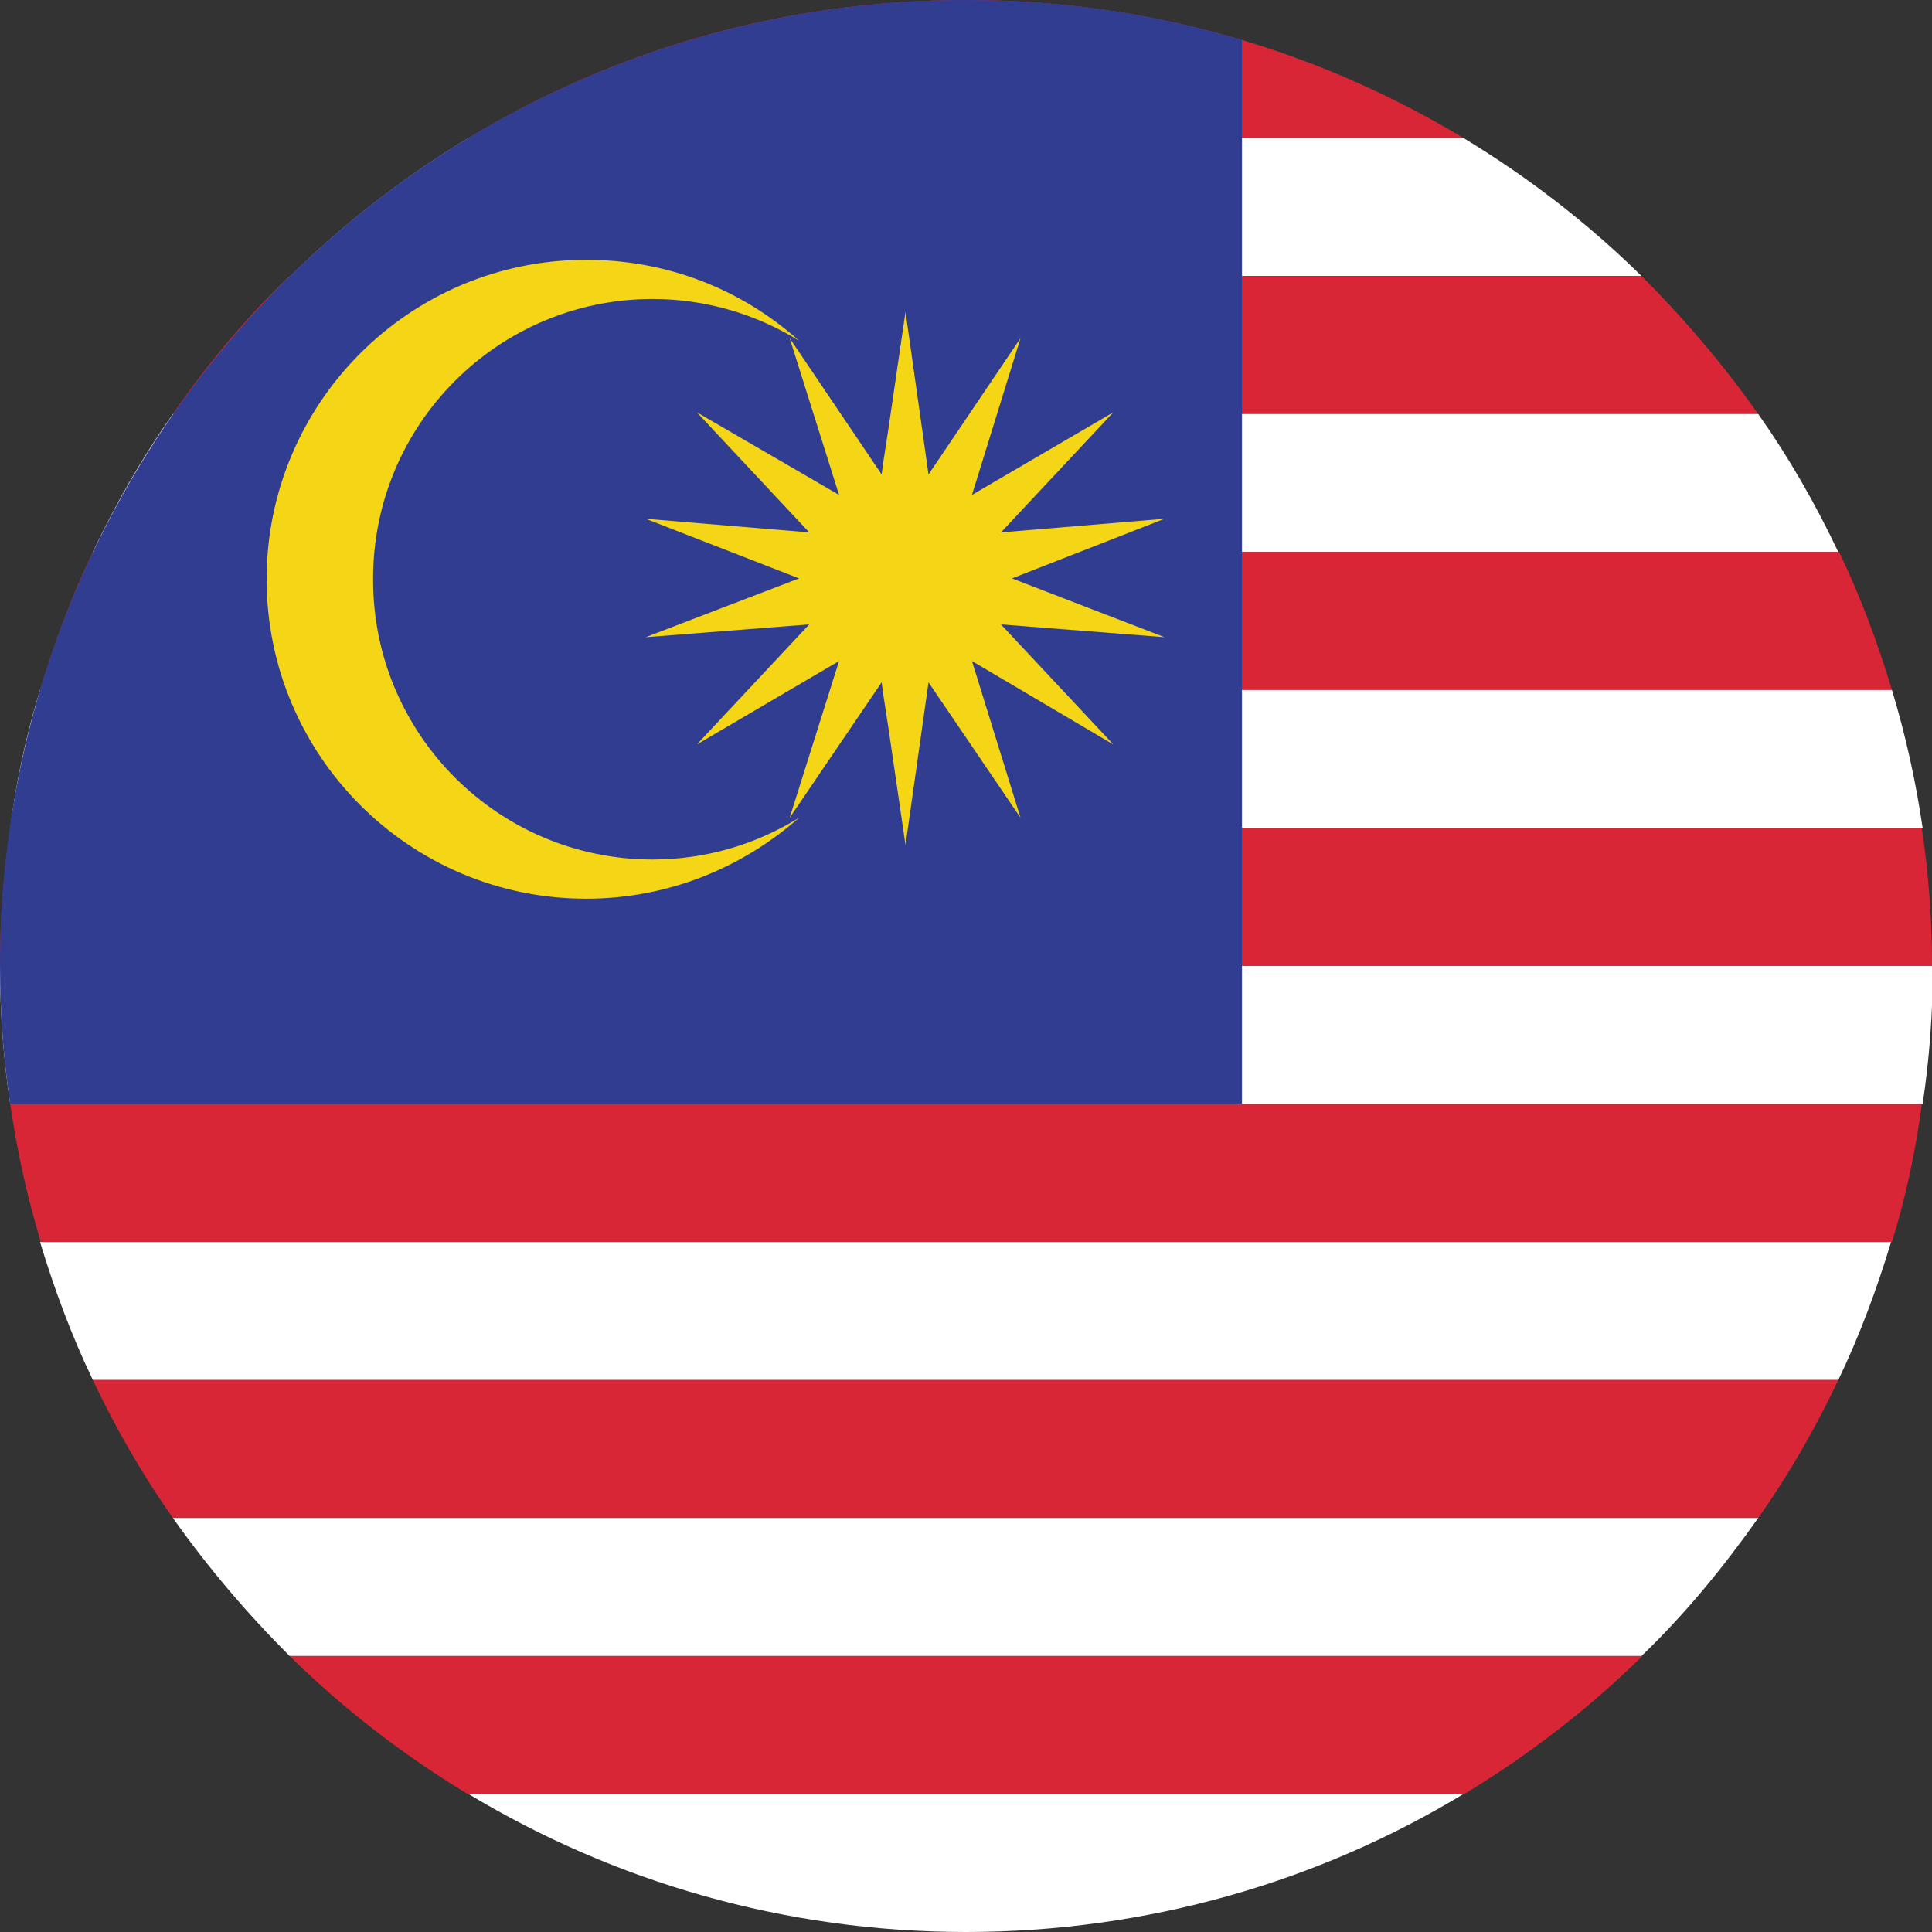 <?xml version="1.0" encoding="UTF-8"?>
<svg id="Layer_1" data-name="Layer 1" xmlns="http://www.w3.org/2000/svg" viewBox="0 0 22.68 22.68">
  <rect x="0" y="0" width="22.68" height="22.68" fill="#333333" stroke="none"/>
  <defs>
    <style>
      .cls-1 {
        fill: #303d91;
      }

      .cls-2 {
        fill: #fff;
      }

      .cls-3 {
        fill: #f5d617;
      }

      .cls-4 {
        fill: #d92636;
      }
    </style>
  </defs>
  <path class="cls-4" d="m5.5,1.62h11.68C15.47.59,13.48,0,11.34,0s-4.14.59-5.84,1.62"/>
  <path class="cls-2" d="m3.4,3.24h15.87c-.63-.62-1.33-1.16-2.09-1.62H5.5c-.76.46-1.46,1-2.09,1.62"/>
  <path class="cls-4" d="m2.03,4.86h18.61c-.41-.58-.87-1.12-1.37-1.62H3.4c-.51.49-.97,1.04-1.37,1.62"/>
  <path class="cls-2" d="m1.09,6.48h20.49c-.27-.57-.58-1.11-.94-1.62H2.03c-.36.51-.67,1.05-.94,1.62"/>
  <path class="cls-4" d="m.47,8.1h21.74c-.17-.56-.37-1.1-.62-1.62H1.09c-.25.52-.45,1.06-.62,1.62"/>
  <path class="cls-2" d="m.12,9.72h22.45c-.08-.55-.2-1.09-.36-1.62H.47c-.16.52-.28,1.07-.35,1.62"/>
  <path class="cls-4" d="m0,11.34h22.68c0-.55-.04-1.09-.12-1.62H.12C.04,10.25,0,10.79,0,11.34"/>
  <path class="cls-2" d="m.12,12.96h22.45c.08-.53.12-1.07.12-1.62H0c0,.55.04,1.09.12,1.62"/>
  <path class="cls-4" d="m.47,14.58h21.74c.16-.52.28-1.07.35-1.62H.12c.08.55.2,1.1.36,1.62"/>
  <path class="cls-2" d="m1.09,16.2h20.49c.25-.52.45-1.06.62-1.62H.47c.17.56.37,1.1.62,1.62"/>
  <path class="cls-4" d="m2.03,17.82h18.61c.36-.51.67-1.05.94-1.62H1.09c.27.57.58,1.11.94,1.62"/>
  <path class="cls-2" d="m3.4,19.44h15.87c.51-.49.96-1.04,1.37-1.62H2.03c.41.58.87,1.12,1.37,1.62"/>
  <path class="cls-4" d="m5.5,21.06h11.69c.76-.46,1.46-1,2.09-1.62H3.4c.63.62,1.33,1.16,2.09,1.62"/>
  <path class="cls-2" d="m17.18,21.06H5.5c1.71,1.03,3.71,1.62,5.84,1.62s4.14-.59,5.84-1.62"/>
  <path class="cls-1" d="m.12,12.96h14.46V.47c-1.03-.31-2.11-.47-3.24-.47C5.08,0,0,5.08,0,11.34c0,.55.04,1.09.12,1.62"/>
  <path class="cls-3" d="m4.38,6.79c0-1.81,1.47-3.28,3.28-3.28.63,0,1.22.18,1.72.49-.67-.6-1.54-.95-2.5-.95-2.07,0-3.75,1.68-3.75,3.75s1.68,3.75,3.75,3.75c.96,0,1.83-.36,2.5-.95-.5.31-1.09.49-1.72.49-1.81,0-3.28-1.47-3.28-3.28"/>
  <polygon class="cls-3" points="11.88 6.79 13.67 6.09 11.75 6.25 13.07 4.84 11.41 5.81 11.98 3.97 10.9 5.57 10.63 3.66 10.43 5.03 10.37 5.42 10.35 5.57 9.27 3.97 9.85 5.81 8.18 4.84 9.5 6.25 7.58 6.09 9.38 6.79 7.58 7.48 9.5 7.33 8.18 8.74 9.85 7.76 9.27 9.6 10.35 8.01 10.37 8.16 10.43 8.55 10.63 9.92 10.9 8.01 11.98 9.6 11.41 7.76 13.07 8.74 11.75 7.33 13.67 7.48 11.88 6.79"/>
</svg>